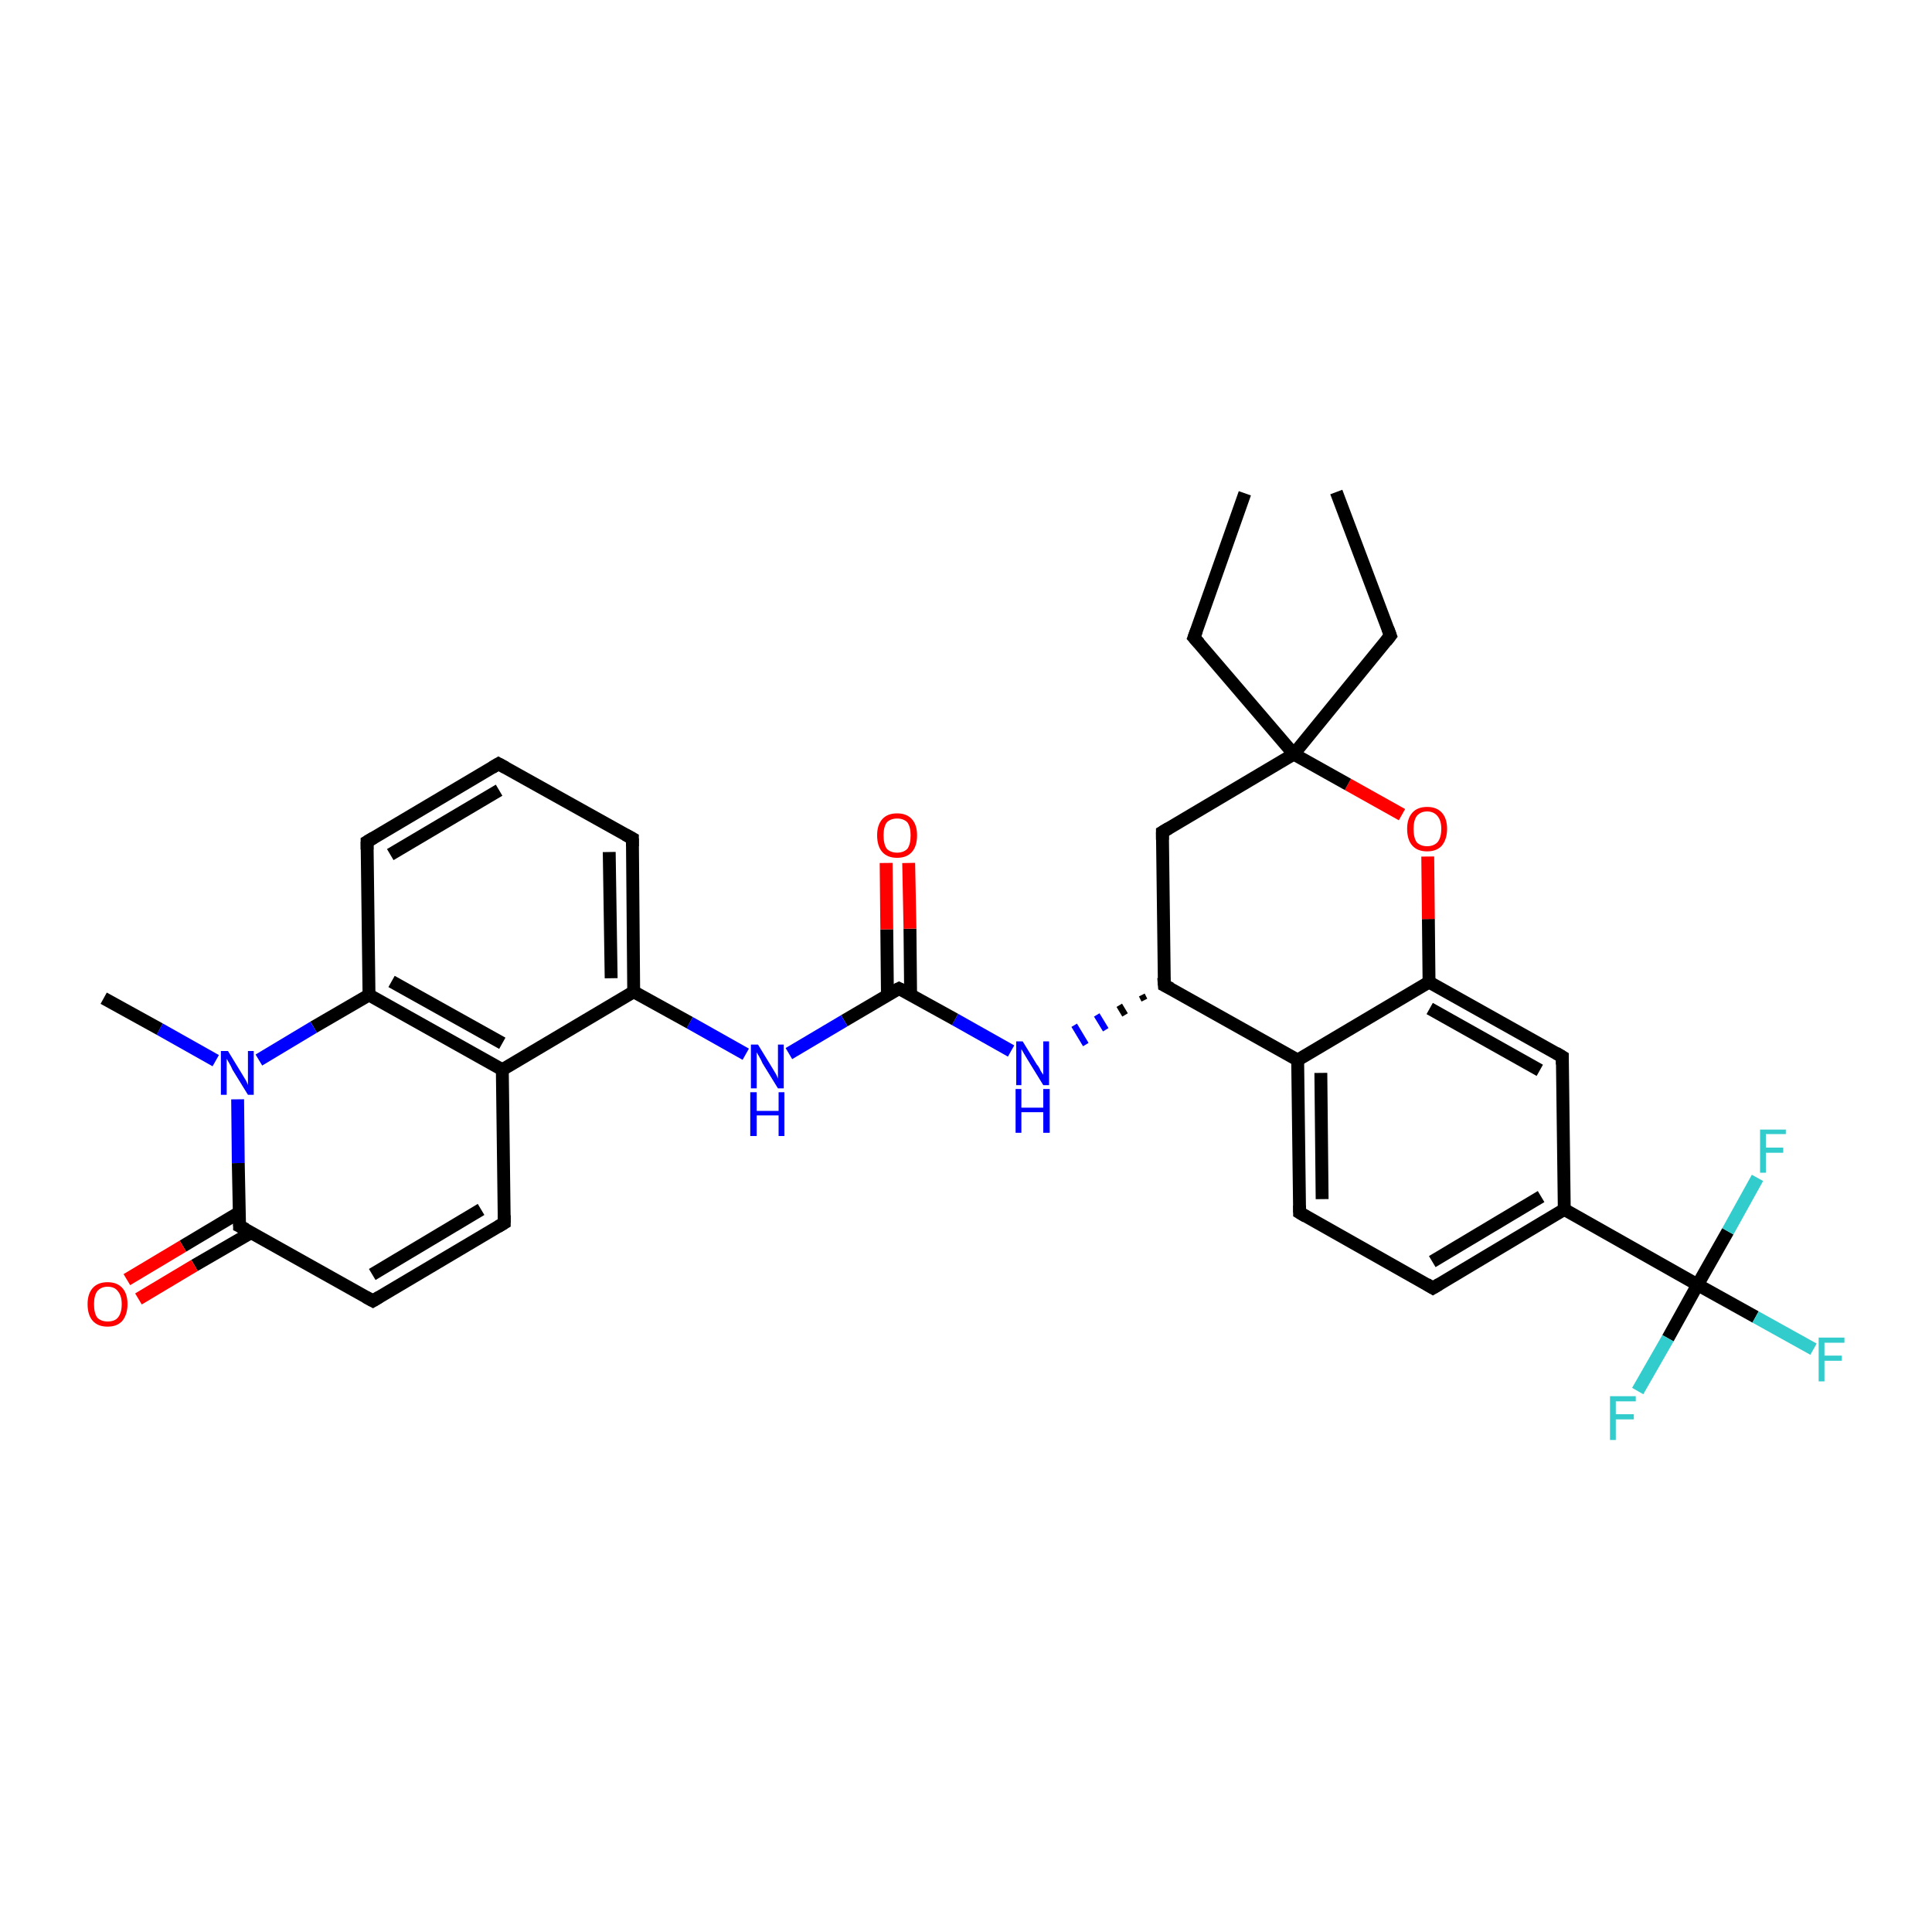 <?xml version='1.0' encoding='iso-8859-1'?>
<svg version='1.1' baseProfile='full'
              xmlns='http://www.w3.org/2000/svg'
                      xmlns:rdkit='http://www.rdkit.org/xml'
                      xmlns:xlink='http://www.w3.org/1999/xlink'
                  xml:space='preserve'
width='300px' height='300px' viewBox='0 0 300 300'>
<!-- END OF HEADER -->
<rect style='opacity:1.0;fill:#FFFFFF;stroke:none' width='300.0' height='300.0' x='0.0' y='0.0'> </rect>
<path class='bond-0 atom-0 atom-1' d='M 207.5,76.4 L 215.9,98.7' style='fill:none;fill-rule:evenodd;stroke:#000000;stroke-width:2.0px;stroke-linecap:butt;stroke-linejoin:miter;stroke-opacity:1' />
<path class='bond-1 atom-1 atom-2' d='M 215.9,98.7 L 200.9,117.1' style='fill:none;fill-rule:evenodd;stroke:#000000;stroke-width:2.0px;stroke-linecap:butt;stroke-linejoin:miter;stroke-opacity:1' />
<path class='bond-2 atom-2 atom-3' d='M 200.9,117.1 L 185.4,99.0' style='fill:none;fill-rule:evenodd;stroke:#000000;stroke-width:2.0px;stroke-linecap:butt;stroke-linejoin:miter;stroke-opacity:1' />
<path class='bond-3 atom-3 atom-4' d='M 185.4,99.0 L 193.3,76.6' style='fill:none;fill-rule:evenodd;stroke:#000000;stroke-width:2.0px;stroke-linecap:butt;stroke-linejoin:miter;stroke-opacity:1' />
<path class='bond-4 atom-2 atom-5' d='M 200.9,117.1 L 180.5,129.2' style='fill:none;fill-rule:evenodd;stroke:#000000;stroke-width:2.0px;stroke-linecap:butt;stroke-linejoin:miter;stroke-opacity:1' />
<path class='bond-5 atom-5 atom-6' d='M 180.5,129.2 L 180.8,153.0' style='fill:none;fill-rule:evenodd;stroke:#000000;stroke-width:2.0px;stroke-linecap:butt;stroke-linejoin:miter;stroke-opacity:1' />
<path class='bond-6 atom-6 atom-7' d='M 177.3,154.5 L 177.7,155.3' style='fill:none;fill-rule:evenodd;stroke:#000000;stroke-width:1.0px;stroke-linecap:butt;stroke-linejoin:miter;stroke-opacity:1' />
<path class='bond-6 atom-6 atom-7' d='M 173.8,156.1 L 174.7,157.6' style='fill:none;fill-rule:evenodd;stroke:#000000;stroke-width:1.0px;stroke-linecap:butt;stroke-linejoin:miter;stroke-opacity:1' />
<path class='bond-6 atom-6 atom-7' d='M 170.3,157.6 L 171.7,159.9' style='fill:none;fill-rule:evenodd;stroke:#0000FF;stroke-width:1.0px;stroke-linecap:butt;stroke-linejoin:miter;stroke-opacity:1' />
<path class='bond-6 atom-6 atom-7' d='M 166.8,159.2 L 168.6,162.2' style='fill:none;fill-rule:evenodd;stroke:#0000FF;stroke-width:1.0px;stroke-linecap:butt;stroke-linejoin:miter;stroke-opacity:1' />
<path class='bond-7 atom-7 atom-8' d='M 157.0,163.2 L 148.3,158.3' style='fill:none;fill-rule:evenodd;stroke:#0000FF;stroke-width:2.0px;stroke-linecap:butt;stroke-linejoin:miter;stroke-opacity:1' />
<path class='bond-7 atom-7 atom-8' d='M 148.3,158.3 L 139.6,153.5' style='fill:none;fill-rule:evenodd;stroke:#000000;stroke-width:2.0px;stroke-linecap:butt;stroke-linejoin:miter;stroke-opacity:1' />
<path class='bond-8 atom-8 atom-9' d='M 141.4,154.5 L 141.3,144.2' style='fill:none;fill-rule:evenodd;stroke:#000000;stroke-width:2.0px;stroke-linecap:butt;stroke-linejoin:miter;stroke-opacity:1' />
<path class='bond-8 atom-8 atom-9' d='M 141.3,144.2 L 141.1,134.0' style='fill:none;fill-rule:evenodd;stroke:#FF0000;stroke-width:2.0px;stroke-linecap:butt;stroke-linejoin:miter;stroke-opacity:1' />
<path class='bond-8 atom-8 atom-9' d='M 137.8,154.5 L 137.7,144.3' style='fill:none;fill-rule:evenodd;stroke:#000000;stroke-width:2.0px;stroke-linecap:butt;stroke-linejoin:miter;stroke-opacity:1' />
<path class='bond-8 atom-8 atom-9' d='M 137.7,144.3 L 137.6,134.0' style='fill:none;fill-rule:evenodd;stroke:#FF0000;stroke-width:2.0px;stroke-linecap:butt;stroke-linejoin:miter;stroke-opacity:1' />
<path class='bond-9 atom-8 atom-10' d='M 139.6,153.5 L 131.1,158.5' style='fill:none;fill-rule:evenodd;stroke:#000000;stroke-width:2.0px;stroke-linecap:butt;stroke-linejoin:miter;stroke-opacity:1' />
<path class='bond-9 atom-8 atom-10' d='M 131.1,158.5 L 122.5,163.6' style='fill:none;fill-rule:evenodd;stroke:#0000FF;stroke-width:2.0px;stroke-linecap:butt;stroke-linejoin:miter;stroke-opacity:1' />
<path class='bond-10 atom-10 atom-11' d='M 115.8,163.7 L 107.1,158.8' style='fill:none;fill-rule:evenodd;stroke:#0000FF;stroke-width:2.0px;stroke-linecap:butt;stroke-linejoin:miter;stroke-opacity:1' />
<path class='bond-10 atom-10 atom-11' d='M 107.1,158.8 L 98.4,154.0' style='fill:none;fill-rule:evenodd;stroke:#000000;stroke-width:2.0px;stroke-linecap:butt;stroke-linejoin:miter;stroke-opacity:1' />
<path class='bond-11 atom-11 atom-12' d='M 98.4,154.0 L 98.2,130.2' style='fill:none;fill-rule:evenodd;stroke:#000000;stroke-width:2.0px;stroke-linecap:butt;stroke-linejoin:miter;stroke-opacity:1' />
<path class='bond-11 atom-11 atom-12' d='M 94.9,151.9 L 94.6,132.3' style='fill:none;fill-rule:evenodd;stroke:#000000;stroke-width:2.0px;stroke-linecap:butt;stroke-linejoin:miter;stroke-opacity:1' />
<path class='bond-12 atom-12 atom-13' d='M 98.2,130.2 L 77.4,118.6' style='fill:none;fill-rule:evenodd;stroke:#000000;stroke-width:2.0px;stroke-linecap:butt;stroke-linejoin:miter;stroke-opacity:1' />
<path class='bond-13 atom-13 atom-14' d='M 77.4,118.6 L 57.0,130.7' style='fill:none;fill-rule:evenodd;stroke:#000000;stroke-width:2.0px;stroke-linecap:butt;stroke-linejoin:miter;stroke-opacity:1' />
<path class='bond-13 atom-13 atom-14' d='M 77.5,122.7 L 60.6,132.7' style='fill:none;fill-rule:evenodd;stroke:#000000;stroke-width:2.0px;stroke-linecap:butt;stroke-linejoin:miter;stroke-opacity:1' />
<path class='bond-14 atom-14 atom-15' d='M 57.0,130.7 L 57.3,154.5' style='fill:none;fill-rule:evenodd;stroke:#000000;stroke-width:2.0px;stroke-linecap:butt;stroke-linejoin:miter;stroke-opacity:1' />
<path class='bond-15 atom-15 atom-16' d='M 57.3,154.5 L 48.7,159.5' style='fill:none;fill-rule:evenodd;stroke:#000000;stroke-width:2.0px;stroke-linecap:butt;stroke-linejoin:miter;stroke-opacity:1' />
<path class='bond-15 atom-15 atom-16' d='M 48.7,159.5 L 40.2,164.6' style='fill:none;fill-rule:evenodd;stroke:#0000FF;stroke-width:2.0px;stroke-linecap:butt;stroke-linejoin:miter;stroke-opacity:1' />
<path class='bond-16 atom-16 atom-17' d='M 33.5,164.7 L 24.8,159.8' style='fill:none;fill-rule:evenodd;stroke:#0000FF;stroke-width:2.0px;stroke-linecap:butt;stroke-linejoin:miter;stroke-opacity:1' />
<path class='bond-16 atom-16 atom-17' d='M 24.8,159.8 L 16.1,155.0' style='fill:none;fill-rule:evenodd;stroke:#000000;stroke-width:2.0px;stroke-linecap:butt;stroke-linejoin:miter;stroke-opacity:1' />
<path class='bond-17 atom-16 atom-18' d='M 36.9,170.7 L 37.0,180.6' style='fill:none;fill-rule:evenodd;stroke:#0000FF;stroke-width:2.0px;stroke-linecap:butt;stroke-linejoin:miter;stroke-opacity:1' />
<path class='bond-17 atom-16 atom-18' d='M 37.0,180.6 L 37.2,190.4' style='fill:none;fill-rule:evenodd;stroke:#000000;stroke-width:2.0px;stroke-linecap:butt;stroke-linejoin:miter;stroke-opacity:1' />
<path class='bond-18 atom-18 atom-19' d='M 37.1,188.3 L 28.4,193.5' style='fill:none;fill-rule:evenodd;stroke:#000000;stroke-width:2.0px;stroke-linecap:butt;stroke-linejoin:miter;stroke-opacity:1' />
<path class='bond-18 atom-18 atom-19' d='M 28.4,193.5 L 19.7,198.7' style='fill:none;fill-rule:evenodd;stroke:#FF0000;stroke-width:2.0px;stroke-linecap:butt;stroke-linejoin:miter;stroke-opacity:1' />
<path class='bond-18 atom-18 atom-19' d='M 39.0,191.4 L 30.2,196.5' style='fill:none;fill-rule:evenodd;stroke:#000000;stroke-width:2.0px;stroke-linecap:butt;stroke-linejoin:miter;stroke-opacity:1' />
<path class='bond-18 atom-18 atom-19' d='M 30.2,196.5 L 21.5,201.7' style='fill:none;fill-rule:evenodd;stroke:#FF0000;stroke-width:2.0px;stroke-linecap:butt;stroke-linejoin:miter;stroke-opacity:1' />
<path class='bond-19 atom-18 atom-20' d='M 37.2,190.4 L 57.9,202.0' style='fill:none;fill-rule:evenodd;stroke:#000000;stroke-width:2.0px;stroke-linecap:butt;stroke-linejoin:miter;stroke-opacity:1' />
<path class='bond-20 atom-20 atom-21' d='M 57.9,202.0 L 78.3,189.9' style='fill:none;fill-rule:evenodd;stroke:#000000;stroke-width:2.0px;stroke-linecap:butt;stroke-linejoin:miter;stroke-opacity:1' />
<path class='bond-20 atom-20 atom-21' d='M 57.8,197.9 L 74.7,187.8' style='fill:none;fill-rule:evenodd;stroke:#000000;stroke-width:2.0px;stroke-linecap:butt;stroke-linejoin:miter;stroke-opacity:1' />
<path class='bond-21 atom-21 atom-22' d='M 78.3,189.9 L 78.0,166.1' style='fill:none;fill-rule:evenodd;stroke:#000000;stroke-width:2.0px;stroke-linecap:butt;stroke-linejoin:miter;stroke-opacity:1' />
<path class='bond-22 atom-6 atom-23' d='M 180.8,153.0 L 201.5,164.6' style='fill:none;fill-rule:evenodd;stroke:#000000;stroke-width:2.0px;stroke-linecap:butt;stroke-linejoin:miter;stroke-opacity:1' />
<path class='bond-23 atom-23 atom-24' d='M 201.5,164.6 L 201.8,188.3' style='fill:none;fill-rule:evenodd;stroke:#000000;stroke-width:2.0px;stroke-linecap:butt;stroke-linejoin:miter;stroke-opacity:1' />
<path class='bond-23 atom-23 atom-24' d='M 205.1,166.6 L 205.3,186.2' style='fill:none;fill-rule:evenodd;stroke:#000000;stroke-width:2.0px;stroke-linecap:butt;stroke-linejoin:miter;stroke-opacity:1' />
<path class='bond-24 atom-24 atom-25' d='M 201.8,188.3 L 222.5,200.0' style='fill:none;fill-rule:evenodd;stroke:#000000;stroke-width:2.0px;stroke-linecap:butt;stroke-linejoin:miter;stroke-opacity:1' />
<path class='bond-25 atom-25 atom-26' d='M 222.5,200.0 L 242.9,187.8' style='fill:none;fill-rule:evenodd;stroke:#000000;stroke-width:2.0px;stroke-linecap:butt;stroke-linejoin:miter;stroke-opacity:1' />
<path class='bond-25 atom-25 atom-26' d='M 222.4,195.9 L 239.3,185.8' style='fill:none;fill-rule:evenodd;stroke:#000000;stroke-width:2.0px;stroke-linecap:butt;stroke-linejoin:miter;stroke-opacity:1' />
<path class='bond-26 atom-26 atom-27' d='M 242.9,187.8 L 242.6,164.1' style='fill:none;fill-rule:evenodd;stroke:#000000;stroke-width:2.0px;stroke-linecap:butt;stroke-linejoin:miter;stroke-opacity:1' />
<path class='bond-27 atom-27 atom-28' d='M 242.6,164.1 L 221.9,152.5' style='fill:none;fill-rule:evenodd;stroke:#000000;stroke-width:2.0px;stroke-linecap:butt;stroke-linejoin:miter;stroke-opacity:1' />
<path class='bond-27 atom-27 atom-28' d='M 239.1,166.2 L 222.0,156.6' style='fill:none;fill-rule:evenodd;stroke:#000000;stroke-width:2.0px;stroke-linecap:butt;stroke-linejoin:miter;stroke-opacity:1' />
<path class='bond-28 atom-28 atom-29' d='M 221.9,152.5 L 221.8,142.7' style='fill:none;fill-rule:evenodd;stroke:#000000;stroke-width:2.0px;stroke-linecap:butt;stroke-linejoin:miter;stroke-opacity:1' />
<path class='bond-28 atom-28 atom-29' d='M 221.8,142.7 L 221.7,133.0' style='fill:none;fill-rule:evenodd;stroke:#FF0000;stroke-width:2.0px;stroke-linecap:butt;stroke-linejoin:miter;stroke-opacity:1' />
<path class='bond-29 atom-26 atom-30' d='M 242.9,187.8 L 263.6,199.5' style='fill:none;fill-rule:evenodd;stroke:#000000;stroke-width:2.0px;stroke-linecap:butt;stroke-linejoin:miter;stroke-opacity:1' />
<path class='bond-30 atom-30 atom-31' d='M 263.6,199.5 L 272.6,204.5' style='fill:none;fill-rule:evenodd;stroke:#000000;stroke-width:2.0px;stroke-linecap:butt;stroke-linejoin:miter;stroke-opacity:1' />
<path class='bond-30 atom-30 atom-31' d='M 272.6,204.5 L 281.6,209.5' style='fill:none;fill-rule:evenodd;stroke:#33CCCC;stroke-width:2.0px;stroke-linecap:butt;stroke-linejoin:miter;stroke-opacity:1' />
<path class='bond-31 atom-30 atom-32' d='M 263.6,199.5 L 259.0,207.8' style='fill:none;fill-rule:evenodd;stroke:#000000;stroke-width:2.0px;stroke-linecap:butt;stroke-linejoin:miter;stroke-opacity:1' />
<path class='bond-31 atom-30 atom-32' d='M 259.0,207.8 L 254.3,216.0' style='fill:none;fill-rule:evenodd;stroke:#33CCCC;stroke-width:2.0px;stroke-linecap:butt;stroke-linejoin:miter;stroke-opacity:1' />
<path class='bond-32 atom-30 atom-33' d='M 263.6,199.5 L 268.3,191.2' style='fill:none;fill-rule:evenodd;stroke:#000000;stroke-width:2.0px;stroke-linecap:butt;stroke-linejoin:miter;stroke-opacity:1' />
<path class='bond-32 atom-30 atom-33' d='M 268.3,191.2 L 272.9,182.9' style='fill:none;fill-rule:evenodd;stroke:#33CCCC;stroke-width:2.0px;stroke-linecap:butt;stroke-linejoin:miter;stroke-opacity:1' />
<path class='bond-33 atom-29 atom-2' d='M 217.7,126.5 L 209.3,121.8' style='fill:none;fill-rule:evenodd;stroke:#FF0000;stroke-width:2.0px;stroke-linecap:butt;stroke-linejoin:miter;stroke-opacity:1' />
<path class='bond-33 atom-29 atom-2' d='M 209.3,121.8 L 200.9,117.1' style='fill:none;fill-rule:evenodd;stroke:#000000;stroke-width:2.0px;stroke-linecap:butt;stroke-linejoin:miter;stroke-opacity:1' />
<path class='bond-34 atom-22 atom-11' d='M 78.0,166.1 L 98.4,154.0' style='fill:none;fill-rule:evenodd;stroke:#000000;stroke-width:2.0px;stroke-linecap:butt;stroke-linejoin:miter;stroke-opacity:1' />
<path class='bond-35 atom-28 atom-23' d='M 221.9,152.5 L 201.5,164.6' style='fill:none;fill-rule:evenodd;stroke:#000000;stroke-width:2.0px;stroke-linecap:butt;stroke-linejoin:miter;stroke-opacity:1' />
<path class='bond-36 atom-22 atom-15' d='M 78.0,166.1 L 57.3,154.5' style='fill:none;fill-rule:evenodd;stroke:#000000;stroke-width:2.0px;stroke-linecap:butt;stroke-linejoin:miter;stroke-opacity:1' />
<path class='bond-36 atom-22 atom-15' d='M 78.0,162.0 L 60.8,152.4' style='fill:none;fill-rule:evenodd;stroke:#000000;stroke-width:2.0px;stroke-linecap:butt;stroke-linejoin:miter;stroke-opacity:1' />
<path d='M 215.5,97.6 L 215.9,98.7 L 215.2,99.6' style='fill:none;stroke:#000000;stroke-width:2.0px;stroke-linecap:butt;stroke-linejoin:miter;stroke-opacity:1;' />
<path d='M 186.2,99.9 L 185.4,99.0 L 185.8,97.9' style='fill:none;stroke:#000000;stroke-width:2.0px;stroke-linecap:butt;stroke-linejoin:miter;stroke-opacity:1;' />
<path d='M 181.5,128.6 L 180.5,129.2 L 180.5,130.4' style='fill:none;stroke:#000000;stroke-width:2.0px;stroke-linecap:butt;stroke-linejoin:miter;stroke-opacity:1;' />
<path d='M 180.7,151.8 L 180.8,153.0 L 181.8,153.5' style='fill:none;stroke:#000000;stroke-width:2.0px;stroke-linecap:butt;stroke-linejoin:miter;stroke-opacity:1;' />
<path d='M 140.0,153.7 L 139.6,153.5 L 139.2,153.7' style='fill:none;stroke:#000000;stroke-width:2.0px;stroke-linecap:butt;stroke-linejoin:miter;stroke-opacity:1;' />
<path d='M 98.2,131.4 L 98.2,130.2 L 97.1,129.6' style='fill:none;stroke:#000000;stroke-width:2.0px;stroke-linecap:butt;stroke-linejoin:miter;stroke-opacity:1;' />
<path d='M 78.5,119.2 L 77.4,118.6 L 76.4,119.2' style='fill:none;stroke:#000000;stroke-width:2.0px;stroke-linecap:butt;stroke-linejoin:miter;stroke-opacity:1;' />
<path d='M 58.0,130.1 L 57.0,130.7 L 57.0,131.9' style='fill:none;stroke:#000000;stroke-width:2.0px;stroke-linecap:butt;stroke-linejoin:miter;stroke-opacity:1;' />
<path d='M 37.2,189.9 L 37.2,190.4 L 38.2,190.9' style='fill:none;stroke:#000000;stroke-width:2.0px;stroke-linecap:butt;stroke-linejoin:miter;stroke-opacity:1;' />
<path d='M 56.8,201.4 L 57.9,202.0 L 58.9,201.4' style='fill:none;stroke:#000000;stroke-width:2.0px;stroke-linecap:butt;stroke-linejoin:miter;stroke-opacity:1;' />
<path d='M 77.3,190.5 L 78.3,189.9 L 78.3,188.7' style='fill:none;stroke:#000000;stroke-width:2.0px;stroke-linecap:butt;stroke-linejoin:miter;stroke-opacity:1;' />
<path d='M 201.8,187.2 L 201.8,188.3 L 202.8,188.9' style='fill:none;stroke:#000000;stroke-width:2.0px;stroke-linecap:butt;stroke-linejoin:miter;stroke-opacity:1;' />
<path d='M 221.5,199.4 L 222.5,200.0 L 223.5,199.4' style='fill:none;stroke:#000000;stroke-width:2.0px;stroke-linecap:butt;stroke-linejoin:miter;stroke-opacity:1;' />
<path d='M 242.6,165.3 L 242.6,164.1 L 241.6,163.5' style='fill:none;stroke:#000000;stroke-width:2.0px;stroke-linecap:butt;stroke-linejoin:miter;stroke-opacity:1;' />
<path class='atom-7' d='M 158.8 161.7
L 161.0 165.3
Q 161.3 165.6, 161.6 166.3
Q 162.0 166.9, 162.0 166.9
L 162.0 161.7
L 162.9 161.7
L 162.9 168.5
L 162.0 168.5
L 159.6 164.6
Q 159.3 164.1, 159.0 163.6
Q 158.7 163.1, 158.6 162.9
L 158.6 168.5
L 157.8 168.5
L 157.8 161.7
L 158.8 161.7
' fill='#0000FF'/>
<path class='atom-7' d='M 157.7 169.1
L 158.6 169.1
L 158.6 172.0
L 162.0 172.0
L 162.0 169.1
L 163.0 169.1
L 163.0 175.9
L 162.0 175.9
L 162.0 172.7
L 158.6 172.7
L 158.6 175.9
L 157.7 175.9
L 157.7 169.1
' fill='#0000FF'/>
<path class='atom-9' d='M 136.2 129.7
Q 136.2 128.1, 137.0 127.2
Q 137.8 126.3, 139.3 126.3
Q 140.8 126.3, 141.6 127.2
Q 142.4 128.1, 142.4 129.7
Q 142.4 131.4, 141.6 132.3
Q 140.8 133.2, 139.3 133.2
Q 137.8 133.2, 137.0 132.3
Q 136.2 131.4, 136.2 129.7
M 139.3 132.4
Q 140.3 132.4, 140.9 131.8
Q 141.4 131.1, 141.4 129.7
Q 141.4 128.4, 140.9 127.7
Q 140.3 127.1, 139.3 127.1
Q 138.3 127.1, 137.7 127.7
Q 137.2 128.4, 137.2 129.7
Q 137.2 131.1, 137.7 131.8
Q 138.3 132.4, 139.3 132.4
' fill='#FF0000'/>
<path class='atom-10' d='M 117.7 162.2
L 119.9 165.8
Q 120.1 166.1, 120.5 166.8
Q 120.8 167.4, 120.8 167.5
L 120.8 162.2
L 121.7 162.2
L 121.7 169.0
L 120.8 169.0
L 118.4 165.1
Q 118.2 164.6, 117.9 164.1
Q 117.6 163.6, 117.5 163.4
L 117.5 169.0
L 116.6 169.0
L 116.6 162.2
L 117.7 162.2
' fill='#0000FF'/>
<path class='atom-10' d='M 116.5 169.6
L 117.5 169.6
L 117.5 172.5
L 120.9 172.5
L 120.9 169.6
L 121.8 169.6
L 121.8 176.4
L 120.9 176.4
L 120.9 173.2
L 117.5 173.2
L 117.5 176.4
L 116.5 176.4
L 116.5 169.6
' fill='#0000FF'/>
<path class='atom-16' d='M 35.4 163.2
L 37.6 166.8
Q 37.8 167.1, 38.2 167.8
Q 38.5 168.4, 38.5 168.5
L 38.5 163.2
L 39.4 163.2
L 39.4 170.0
L 38.5 170.0
L 36.1 166.1
Q 35.9 165.6, 35.6 165.1
Q 35.3 164.6, 35.2 164.4
L 35.2 170.0
L 34.3 170.0
L 34.3 163.2
L 35.4 163.2
' fill='#0000FF'/>
<path class='atom-19' d='M 13.6 202.5
Q 13.6 200.9, 14.4 200.0
Q 15.2 199.1, 16.7 199.1
Q 18.2 199.1, 19.0 200.0
Q 19.8 200.9, 19.8 202.5
Q 19.8 204.1, 19.0 205.1
Q 18.2 206.0, 16.7 206.0
Q 15.2 206.0, 14.4 205.1
Q 13.6 204.2, 13.6 202.5
M 16.7 205.2
Q 17.8 205.2, 18.3 204.6
Q 18.9 203.9, 18.9 202.5
Q 18.9 201.2, 18.3 200.5
Q 17.8 199.8, 16.7 199.8
Q 15.7 199.8, 15.1 200.5
Q 14.6 201.2, 14.6 202.5
Q 14.6 203.9, 15.1 204.6
Q 15.7 205.2, 16.7 205.2
' fill='#FF0000'/>
<path class='atom-29' d='M 218.5 128.7
Q 218.5 127.1, 219.3 126.2
Q 220.1 125.3, 221.6 125.3
Q 223.1 125.3, 223.9 126.2
Q 224.7 127.1, 224.7 128.7
Q 224.7 130.3, 223.9 131.3
Q 223.1 132.2, 221.6 132.2
Q 220.1 132.2, 219.3 131.3
Q 218.5 130.4, 218.5 128.7
M 221.6 131.4
Q 222.6 131.4, 223.2 130.8
Q 223.8 130.1, 223.8 128.7
Q 223.8 127.4, 223.2 126.7
Q 222.6 126.0, 221.6 126.0
Q 220.6 126.0, 220.0 126.7
Q 219.5 127.4, 219.5 128.7
Q 219.5 130.1, 220.0 130.8
Q 220.6 131.4, 221.6 131.4
' fill='#FF0000'/>
<path class='atom-31' d='M 282.4 207.7
L 286.4 207.7
L 286.4 208.5
L 283.3 208.5
L 283.3 210.5
L 286.0 210.5
L 286.0 211.3
L 283.3 211.3
L 283.3 214.5
L 282.4 214.5
L 282.4 207.7
' fill='#33CCCC'/>
<path class='atom-32' d='M 250.0 216.8
L 254.0 216.8
L 254.0 217.6
L 250.9 217.6
L 250.9 219.6
L 253.7 219.6
L 253.7 220.4
L 250.9 220.4
L 250.9 223.6
L 250.0 223.6
L 250.0 216.8
' fill='#33CCCC'/>
<path class='atom-33' d='M 273.3 175.4
L 277.3 175.4
L 277.3 176.1
L 274.2 176.1
L 274.2 178.2
L 276.9 178.2
L 276.9 179.0
L 274.2 179.0
L 274.2 182.1
L 273.3 182.1
L 273.3 175.4
' fill='#33CCCC'/>
</svg>

